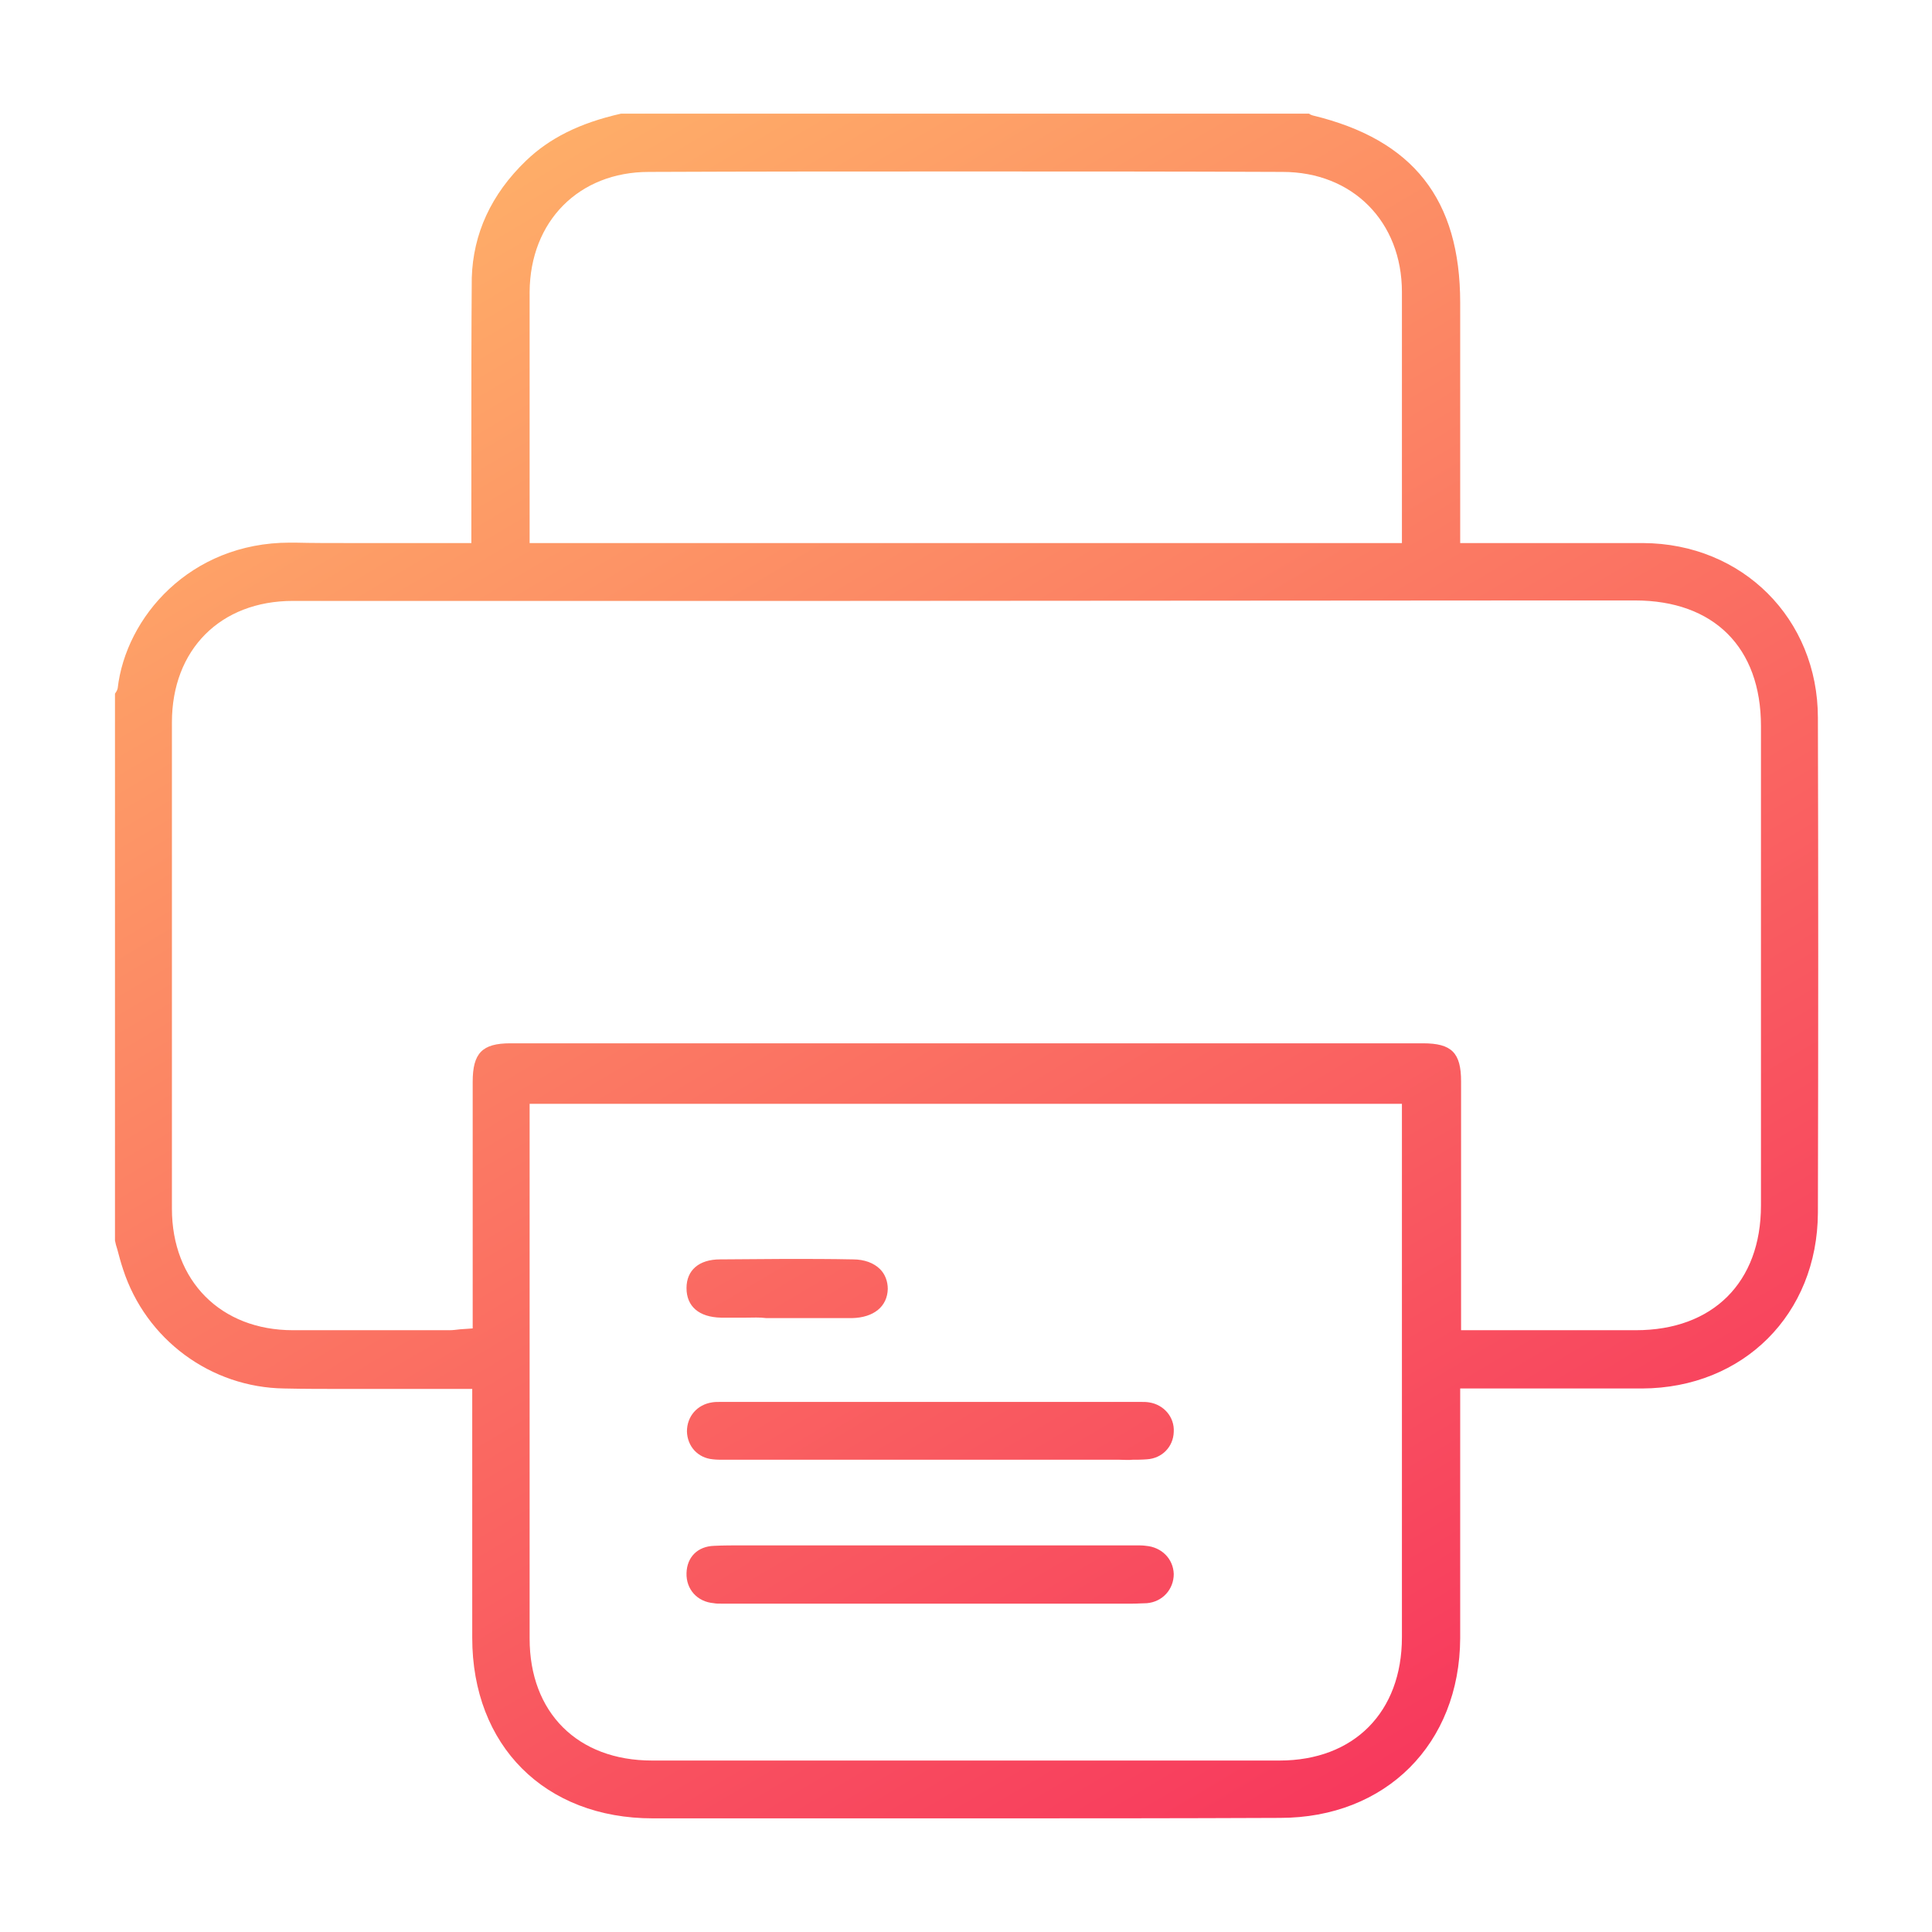 <svg width="68" height="68" viewBox="0 0 68 68" fill="none" xmlns="http://www.w3.org/2000/svg">
<path d="M34.291 64C30.521 64 26.75 64 22.979 64C19.177 64 16.621 61.444 16.621 57.642C16.621 55.828 16.621 54.029 16.621 52.215V48.886H15.548C15.012 48.886 14.46 48.886 13.923 48.886C13.387 48.886 12.835 48.886 12.298 48.886C11.415 48.886 10.689 48.886 10.011 48.87C7.423 48.838 5.135 47.15 4.331 44.673C4.252 44.437 4.189 44.2 4.126 43.963C4.094 43.868 4.063 43.758 4.047 43.663V24.416C4.078 24.368 4.126 24.305 4.142 24.226C4.426 21.733 6.682 19.099 10.2 19.099C10.263 19.099 10.326 19.099 10.373 19.099C10.973 19.114 11.604 19.114 12.377 19.114C12.929 19.114 13.482 19.114 14.034 19.114C14.586 19.114 15.138 19.114 15.69 19.114H16.59V18.089C16.59 17.268 16.59 16.448 16.59 15.628C16.59 13.703 16.59 11.731 16.605 9.774C16.653 8.228 17.284 6.84 18.514 5.657C19.335 4.868 20.392 4.331 21.859 4H46.077C46.108 4.032 46.156 4.047 46.203 4.063C49.737 4.915 51.394 7.013 51.394 10.658V19.114H52.372C52.94 19.114 53.492 19.114 54.06 19.114C54.628 19.114 55.18 19.114 55.748 19.114C56.442 19.114 57.136 19.114 57.831 19.114C61.333 19.13 63.984 21.781 63.984 25.267C63.999 30.71 63.999 36.406 63.984 42.685C63.968 46.251 61.365 48.854 57.799 48.87C57.105 48.87 56.411 48.87 55.717 48.87C55.149 48.87 54.596 48.87 54.029 48.87C53.461 48.87 52.908 48.87 52.34 48.87H51.394C51.394 48.87 51.394 51.441 51.394 52.262C51.394 54.029 51.394 55.859 51.394 57.658C51.378 61.381 48.775 63.984 45.051 63.984C41.454 64 37.873 64 34.291 64ZM18.641 44.815C18.641 49.106 18.641 53.382 18.641 57.673C18.641 60.277 20.329 61.965 22.948 61.965C26.624 61.965 30.316 61.965 33.992 61.965C37.668 61.965 41.359 61.965 45.036 61.965C47.655 61.965 49.343 60.261 49.343 57.626C49.343 53.429 49.343 49.233 49.343 45.036V38.851H18.641V44.815ZM29.606 21.15C23.169 21.15 16.732 21.15 10.31 21.15C7.754 21.15 6.051 22.869 6.051 25.425C6.051 31.105 6.051 36.864 6.051 42.543C6.051 45.083 7.77 46.819 10.31 46.819C11.02 46.819 11.746 46.819 12.456 46.819C13.213 46.819 13.971 46.819 14.744 46.819H15.816C15.943 46.819 16.053 46.803 16.195 46.787C16.258 46.787 16.337 46.772 16.416 46.772L16.637 46.756V43.648C16.637 41.786 16.637 39.94 16.637 38.078C16.637 37.069 16.968 36.721 17.962 36.721C23.358 36.721 28.77 36.721 34.165 36.721C39.466 36.721 44.767 36.721 50.084 36.721C51.094 36.721 51.425 37.053 51.425 38.063C51.425 39.877 51.425 41.691 51.425 43.506V46.819H55.606C56.269 46.819 56.931 46.819 57.578 46.819C60.292 46.819 61.98 45.131 61.98 42.433C61.98 36.8 61.98 31.184 61.98 25.551C61.98 22.79 60.324 21.134 57.547 21.134C56.553 21.134 55.559 21.134 54.549 21.134L29.606 21.15ZM33.992 6.035C30.268 6.035 26.545 6.035 22.837 6.051C20.376 6.051 18.656 7.786 18.641 10.279C18.641 12.157 18.641 14.018 18.641 15.896V19.114H49.343V15.864C49.343 14.003 49.343 12.141 49.343 10.279C49.343 7.802 47.607 6.051 45.146 6.051C41.438 6.035 37.715 6.035 33.992 6.035Z" fill="url(#paint0_linear_464_197)"/>
<path d="M39.403 51.378H29.905C28.485 51.378 25.472 51.378 25.472 51.378C25.346 51.378 25.22 51.378 25.093 51.363C24.557 51.315 24.194 50.905 24.178 50.384C24.178 49.848 24.541 49.438 25.062 49.359C25.157 49.343 25.251 49.343 25.33 49.343H40.176C40.255 49.343 40.35 49.343 40.444 49.359C40.965 49.438 41.344 49.88 41.312 50.4C41.296 50.921 40.902 51.331 40.366 51.363C40.176 51.378 40.003 51.378 39.861 51.378C39.782 51.394 39.466 51.378 39.403 51.378Z" fill="url(#paint1_linear_464_197)"/>
<path d="M39.861 56.443C39.75 56.443 39.64 56.443 39.545 56.443C39.435 56.443 39.324 56.443 39.214 56.443H25.709C25.661 56.443 25.456 56.443 25.393 56.443C25.283 56.443 25.204 56.443 25.125 56.427C24.541 56.38 24.147 55.938 24.163 55.37C24.178 54.802 24.557 54.423 25.141 54.408C25.456 54.392 25.803 54.392 26.245 54.392C26.45 54.392 26.655 54.392 26.845 54.392C27.05 54.392 27.255 54.392 27.46 54.392H40.003C40.097 54.392 40.224 54.392 40.334 54.408C40.886 54.455 41.296 54.865 41.312 55.401C41.312 55.938 40.918 56.38 40.366 56.427C40.224 56.427 40.066 56.443 39.861 56.443Z" fill="url(#paint2_linear_464_197)"/>
<path d="M26.261 46.377C25.961 46.377 25.677 46.377 25.377 46.377C24.604 46.361 24.163 45.983 24.163 45.336C24.163 44.705 24.604 44.326 25.346 44.326C26.119 44.326 26.876 44.31 27.649 44.31C28.438 44.31 29.227 44.31 30.016 44.326C30.426 44.326 30.757 44.452 30.978 44.673C31.152 44.847 31.247 45.099 31.247 45.367C31.231 45.983 30.757 46.377 29.984 46.393C29.684 46.393 29.401 46.393 29.101 46.393C28.864 46.393 28.628 46.393 28.391 46.393C28.154 46.393 27.918 46.393 27.681 46.393C27.444 46.393 27.207 46.393 26.971 46.393C26.734 46.361 26.498 46.377 26.261 46.377Z" fill="url(#paint3_linear_464_197)"/>
<defs>
<linearGradient id="paint0_linear_464_197" x1="10.153" y1="3.983" x2="60.711" y2="89.458" gradientUnits="userSpaceOnUse">
<stop stop-color="#FFB769"/>
<stop offset="1" stop-color="#F40558"/>
</linearGradient>
<linearGradient id="paint1_linear_464_197" x1="10.153" y1="3.983" x2="60.711" y2="89.458" gradientUnits="userSpaceOnUse">
<stop stop-color="#FFB769"/>
<stop offset="1" stop-color="#F40558"/>
</linearGradient>
<linearGradient id="paint2_linear_464_197" x1="10.153" y1="3.983" x2="60.711" y2="89.458" gradientUnits="userSpaceOnUse">
<stop stop-color="#FFB769"/>
<stop offset="1" stop-color="#F40558"/>
</linearGradient>
<linearGradient id="paint3_linear_464_197" x1="10.153" y1="3.983" x2="60.711" y2="89.458" gradientUnits="userSpaceOnUse">
<stop stop-color="#FFB769"/>
<stop offset="1" stop-color="#F40558"/>
</linearGradient>
</defs>
</svg>
